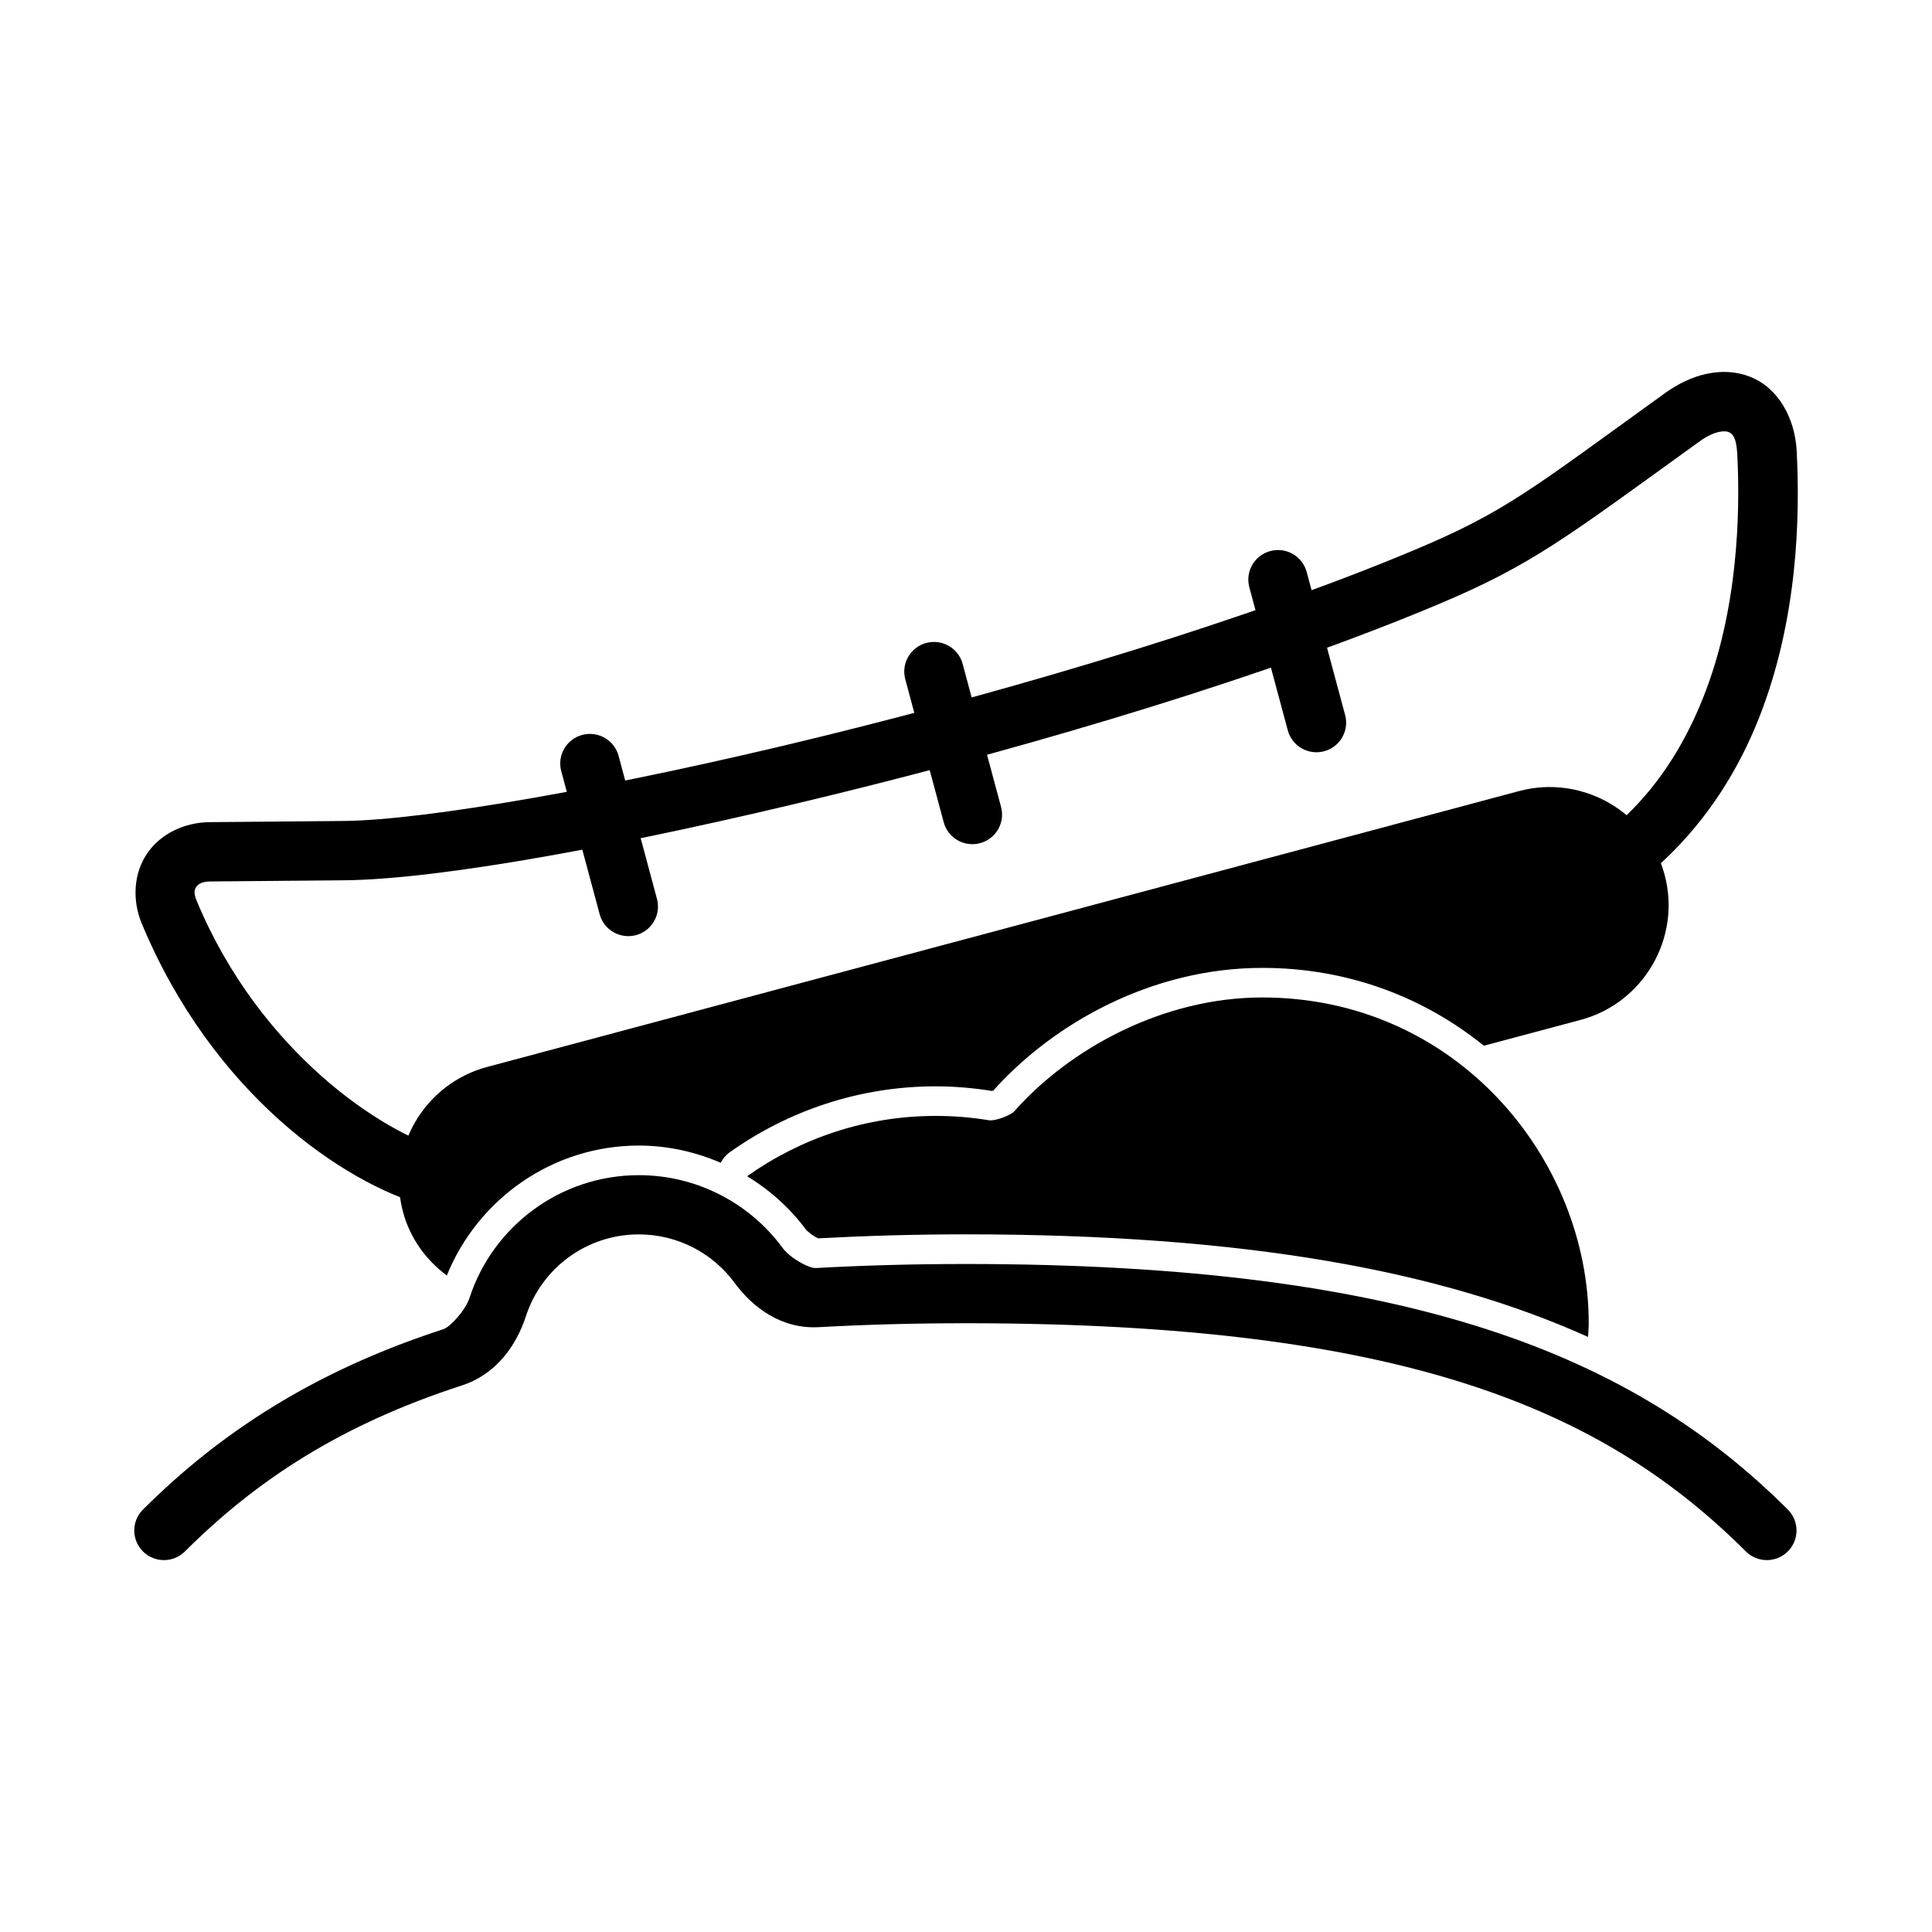 <?xml version="1.0" encoding="UTF-8"?>
<!-- Uploaded to: ICON Repo, www.iconrepo.com, Generator: ICON Repo Mixer Tools -->
<svg fill="#000000" width="800px" height="800px" version="1.1" viewBox="144 144 512 512" xmlns="http://www.w3.org/2000/svg">
 <g>
  <path d="m596.3 243.06c-3.836 0.828-7.609 2.637-11.062 5.125-35.613 25.672-42.262 31.422-66.332 41.535-43.461 18.262-103.22 36.234-157.74 49.594-54.527 13.359-104.56 22.066-126.21 22.254l-35.359 0.309c-6.648 0.059-12.945 3-16.555 8.227-3.609 5.227-4.09 12.375-1.461 18.68 18.711 44.906 53.219 68.781 75.656 74.934l4.184-15.164c-15.855-4.348-48.523-25.57-65.285-65.801-0.945-2.266-0.535-3.113-0.109-3.731 0.426-0.617 1.324-1.406 3.707-1.426l35.359-0.309c25.414-0.223 74.719-9.215 129.83-22.715 55.109-13.504 115.31-31.551 160.11-50.375 25.137-10.562 33.965-17.695 69.438-43.27 4.008-2.887 6.688-2.793 7.555-2.457 0.871 0.34 2.121 1.039 2.371 5.926 0.816 16.02 0.121 41.418-9 64.375-9.121 22.953-25.828 43.449-59.328 52.402l4.078 15.18c38.211-10.215 59.426-35.473 69.887-61.793s10.988-53.711 10.109-70.957c-0.453-8.898-4.953-16.871-12.387-19.77-3.719-1.449-7.609-1.594-11.449-0.766z"/>
  <path d="m552.88 352.62c-2.078 0.121-4.18 0.453-6.269 1.012l-273.54 73.125c-16.707 4.465-26.738 21.773-22.262 38.438 1.887 7.027 6.144 12.758 11.598 16.828 8.211-20.246 27.988-34.438 50.902-34.438 7.629 0.004 14.961 1.664 21.695 4.566h-0.004c0.57-1.121 1.402-2.086 2.426-2.82 15.395-10.926 34.238-17.441 54.543-17.441 5 0.004 9.992 0.434 14.934 1.227 0.012-0.012 0.055-0.039 0.078-0.062-0.023-0.023-0.113-0.039 0.031-0.031 0.133-0.125 0.137-0.105 0.078 0 0.047 0.004 0.129 0 0.137 0 16.07-17.984 42.23-32.523 71.273-32.523 23.066 0 43.086 7.988 58.734 20.629l25.656-6.852c16.707-4.465 26.723-21.789 22.246-38.453-3.356-12.5-13.965-21.234-26.105-22.945-2.023-0.285-4.082-0.379-6.16-0.262zm-145.82 80.453c-0.043 0.062-0.012 0.059-0.184 0.262l-0.004-0.004c0.039-0.047 0.082-0.09 0.125-0.137 0.02-0.023 0.059-0.039 0.078-0.062 0.117 0.02 0.238 0.012 0.352 0.031-0.398-0.066-0.305-0.07-0.367-0.094z"/>
  <path d="m391.22 314.13c-0.594 0.023-1.18 0.109-1.754 0.262-4.195 1.121-6.684 5.426-5.562 9.609l10.188 37.902c1.125 4.188 5.438 6.668 9.633 5.547 4.195-1.121 6.688-5.422 5.562-9.609l-10.172-37.902c-0.949-3.535-4.227-5.945-7.894-5.809z"/>
  <path d="m482.4 289.77c-0.59 0.023-1.18 0.109-1.75 0.262-4.195 1.121-6.688 5.422-5.562 9.609l10.188 37.902c1.125 4.184 5.438 6.668 9.633 5.547 4.195-1.121 6.684-5.422 5.562-9.609l-10.188-37.902c-0.949-3.531-4.219-5.941-7.883-5.809z"/>
  <path d="m300.05 338.5c-0.59 0.02-1.18 0.105-1.75 0.258-4.195 1.125-6.688 5.426-5.562 9.609l10.172 37.902c1.125 4.188 5.438 6.672 9.633 5.551 4.195-1.125 6.684-5.426 5.559-9.609l-10.172-37.902h0.004c-0.949-3.531-4.219-5.941-7.883-5.809z"/>
  <path d="m478.51 408.34c-26.441 0-51.043 13.645-65.621 30.055-0.027 0.031-0.051 0.062-0.078 0.09-0.969 1.129-5.199 2.648-6.668 2.406-4.676-0.777-9.414-1.164-14.164-1.164-18.621 0-35.844 5.957-49.98 15.984 6.074 3.707 11.453 8.512 15.719 14.316-0.074-0.102 1.074 1.02 2.137 1.641 0.43 0.25 0.77 0.395 1.031 0.504 12.234-0.656 25.102-1.059 38.961-1.059 74.25 0 126.16 9.695 165 27.188 0.051-1.219 0.184-2.418 0.184-3.648 0-43.422-34.961-86.316-86.527-86.316z"/>
  <path d="m313.31 455.43c-20.816 0-38.699 13.551-44.879 32.508-1.086 3.332-5.106 7.715-6.93 8.309-34.312 11.129-59.297 27.535-79.617 47.805v-0.004c-3.07 3.066-3.07 8.031 0 11.098 3.07 3.062 8.051 3.062 11.125 0 18.789-18.746 41.191-33.543 73.348-43.973 9.25-3 14.52-10.711 17.023-18.391 4.109-12.602 15.941-21.656 29.93-21.656 10.207 0.004 19.543 4.914 25.367 12.844 4.816 6.559 12.422 12.285 22.324 11.742 12.125-0.668 24.996-1.043 38.84-1.043 116.25 0 169.01 22.754 206.83 60.477h-0.004c3.07 3.062 8.051 3.062 11.125 0 3.07-3.066 3.07-8.031 0-11.098-40.848-40.746-99.598-65.078-217.95-65.078-14.129 0-27.285 0.391-39.699 1.074-1.723 0.094-6.727-2.578-8.773-5.363-8.746-11.906-22.797-19.242-38.055-19.25z"/>
 </g>
</svg>
